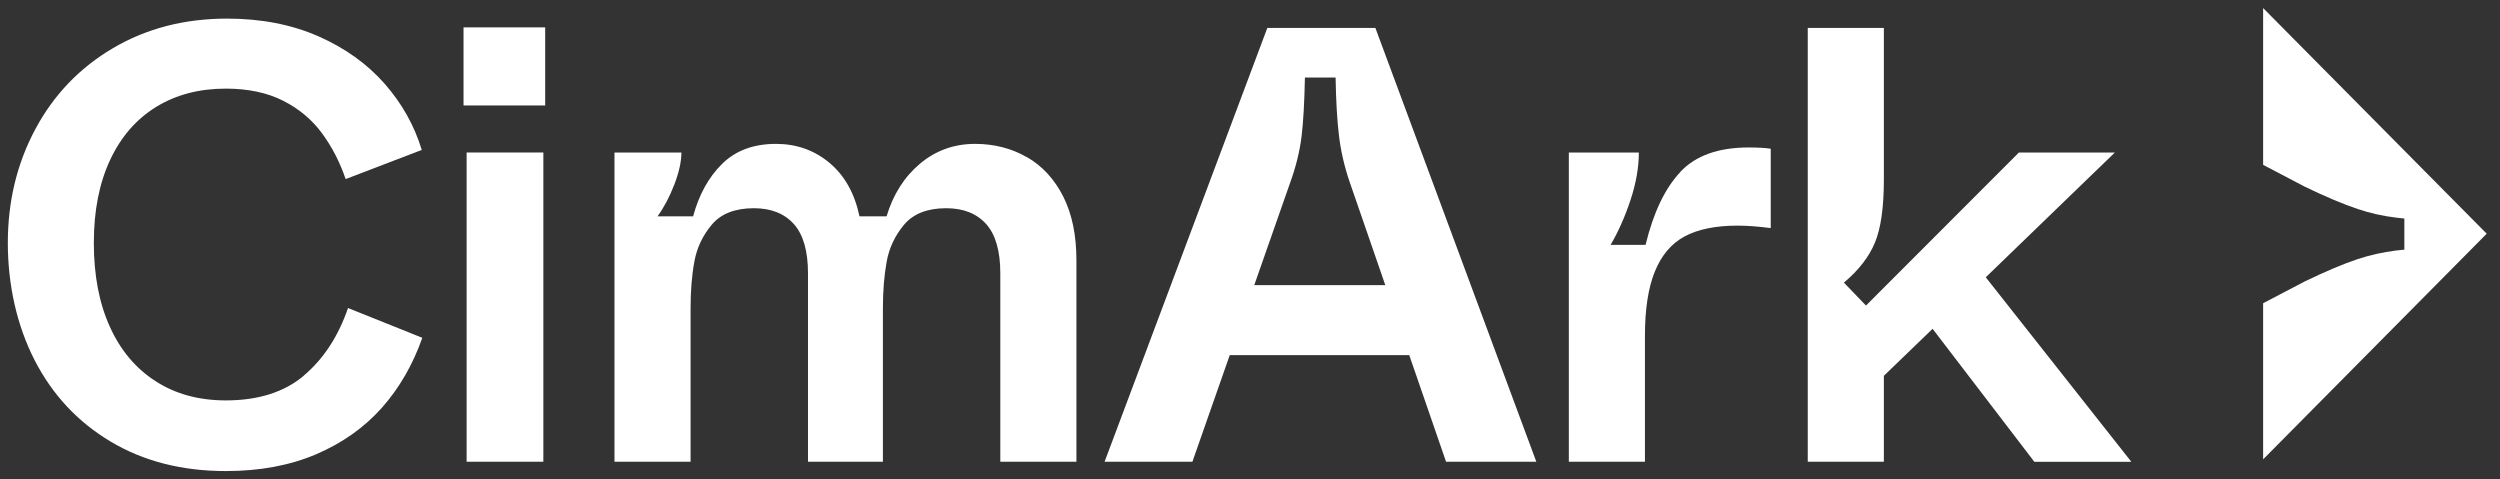 <svg width="167" height="32" viewBox="0 0 167 32" fill="none" xmlns="http://www.w3.org/2000/svg">
<rect x="0" y="0" width="167" height="32" fill="#333333" stroke="none"/>
<g clip-path="url(#clip0_352_335)">
<path d="M20.299 25.093C18.988 26.197 17.25 26.747 15.088 26.747C13.281 26.747 11.716 26.32 10.39 25.461C9.063 24.608 8.043 23.392 7.335 21.819C6.622 20.245 6.268 18.384 6.268 16.229C6.268 14.075 6.632 12.229 7.356 10.683C8.08 9.136 9.106 7.957 10.432 7.141C11.759 6.325 13.307 5.92 15.088 5.92C16.563 5.92 17.836 6.187 18.904 6.725C19.971 7.264 20.838 7.989 21.509 8.901C22.18 9.813 22.703 10.832 23.089 11.963L28.173 10.016C27.682 8.389 26.852 6.912 25.689 5.589C24.527 4.267 23.052 3.211 21.261 2.421C19.469 1.637 17.44 1.243 15.167 1.243C12.324 1.243 9.787 1.899 7.557 3.211C5.327 4.523 3.599 6.32 2.368 8.613C1.136 10.907 0.523 13.445 0.523 16.229C0.523 19.013 1.12 21.733 2.309 24.053C3.499 26.373 5.195 28.187 7.393 29.499C9.592 30.811 12.16 31.467 15.083 31.467C17.35 31.467 19.363 31.093 21.113 30.347C22.862 29.6 24.326 28.565 25.505 27.243C26.678 25.92 27.581 24.357 28.21 22.565L23.248 20.576C22.593 22.48 21.604 23.984 20.294 25.088L20.299 25.093Z" fill="white"/>
<path d="M36.418 1.829H30.964V7.045H36.418V1.829Z" fill="white"/>
<path d="M36.296 10.187H31.17V30.843H36.296V10.187Z" fill="white"/>
<path d="M68.597 10.501C67.572 9.909 66.414 9.611 65.13 9.611C63.735 9.611 62.509 10.053 61.457 10.933C60.405 11.819 59.66 12.992 59.222 14.453H57.414C57.087 12.907 56.415 11.717 55.406 10.875C54.391 10.032 53.202 9.611 51.839 9.611C50.333 9.611 49.133 10.059 48.229 10.955C47.325 11.851 46.686 13.019 46.3 14.453H43.922C44.361 13.845 44.736 13.136 45.048 12.32C45.359 11.504 45.518 10.795 45.518 10.187H41.047V30.843H46.131V20.619C46.131 19.461 46.21 18.416 46.38 17.493C46.543 16.571 46.934 15.739 47.547 15.008C48.16 14.277 49.101 13.909 50.359 13.909C51.506 13.909 52.394 14.261 53.028 14.965C53.657 15.669 53.974 16.768 53.974 18.256V30.843H58.978V20.619C58.978 19.461 59.058 18.416 59.227 17.493C59.391 16.571 59.782 15.739 60.395 15.008C61.008 14.277 61.949 13.909 63.206 13.909C64.353 13.909 65.241 14.261 65.875 14.965C66.504 15.669 66.821 16.768 66.821 18.256V30.843H71.905V17.387C71.905 15.701 71.609 14.283 71.023 13.125C70.436 11.968 69.627 11.088 68.602 10.496L68.597 10.501Z" fill="white"/>
<path d="M84.657 1.867L73.787 30.843H79.653L82.147 23.723H94.138L96.596 30.843H102.626L91.876 1.867H84.657ZM83.785 19.045L86.179 12.213C86.56 11.163 86.814 10.144 86.94 9.152C87.062 8.16 87.136 6.832 87.168 5.179H89.218C89.245 6.752 89.319 8.048 89.445 9.072C89.567 10.091 89.805 11.131 90.164 12.176L92.537 19.045H83.796H83.785Z" fill="white"/>
<path d="M112.244 11.493C111.219 12.581 110.447 14.203 109.924 16.357H107.588C108.106 15.472 108.55 14.475 108.92 13.355C109.29 12.235 109.475 11.179 109.475 10.187H104.798V30.843H109.882V22.437C109.882 20.672 110.098 19.243 110.537 18.155C110.976 17.067 111.636 16.277 112.524 15.797C113.412 15.317 114.596 15.072 116.07 15.072C116.699 15.072 117.439 15.125 118.285 15.237V9.936C117.957 9.883 117.465 9.851 116.81 9.851C114.786 9.851 113.264 10.395 112.239 11.488L112.244 11.493Z" fill="white"/>
<path d="M141.263 10.187H134.863L124.648 20.411L123.173 18.88C124.156 18.053 124.848 17.163 125.245 16.208C125.641 15.253 125.842 13.856 125.842 12.005V1.867H120.758V30.843H125.842V25.104L129.097 21.963L135.894 30.848H142.373L132.649 18.523L141.268 10.192L141.263 10.187Z" fill="white"/>
<path d="M151.177 0.533V11.013L153.957 12.469C155.326 13.131 156.51 13.632 157.498 13.963C158.333 14.245 159.205 14.437 160.109 14.544C160.278 14.565 160.442 14.581 160.611 14.597V16.677C160.42 16.693 160.23 16.715 160.045 16.736C159.168 16.848 158.317 17.035 157.498 17.307C156.504 17.637 155.326 18.139 153.957 18.8L151.177 20.256V30.683L166.112 15.611L151.177 0.539V0.533Z" fill="white"/>
</g>
<defs>
<clipPath id="clip0_352_335">
<rect width="167" height="32" fill="white"/>
</clipPath>
</defs>
</svg>
